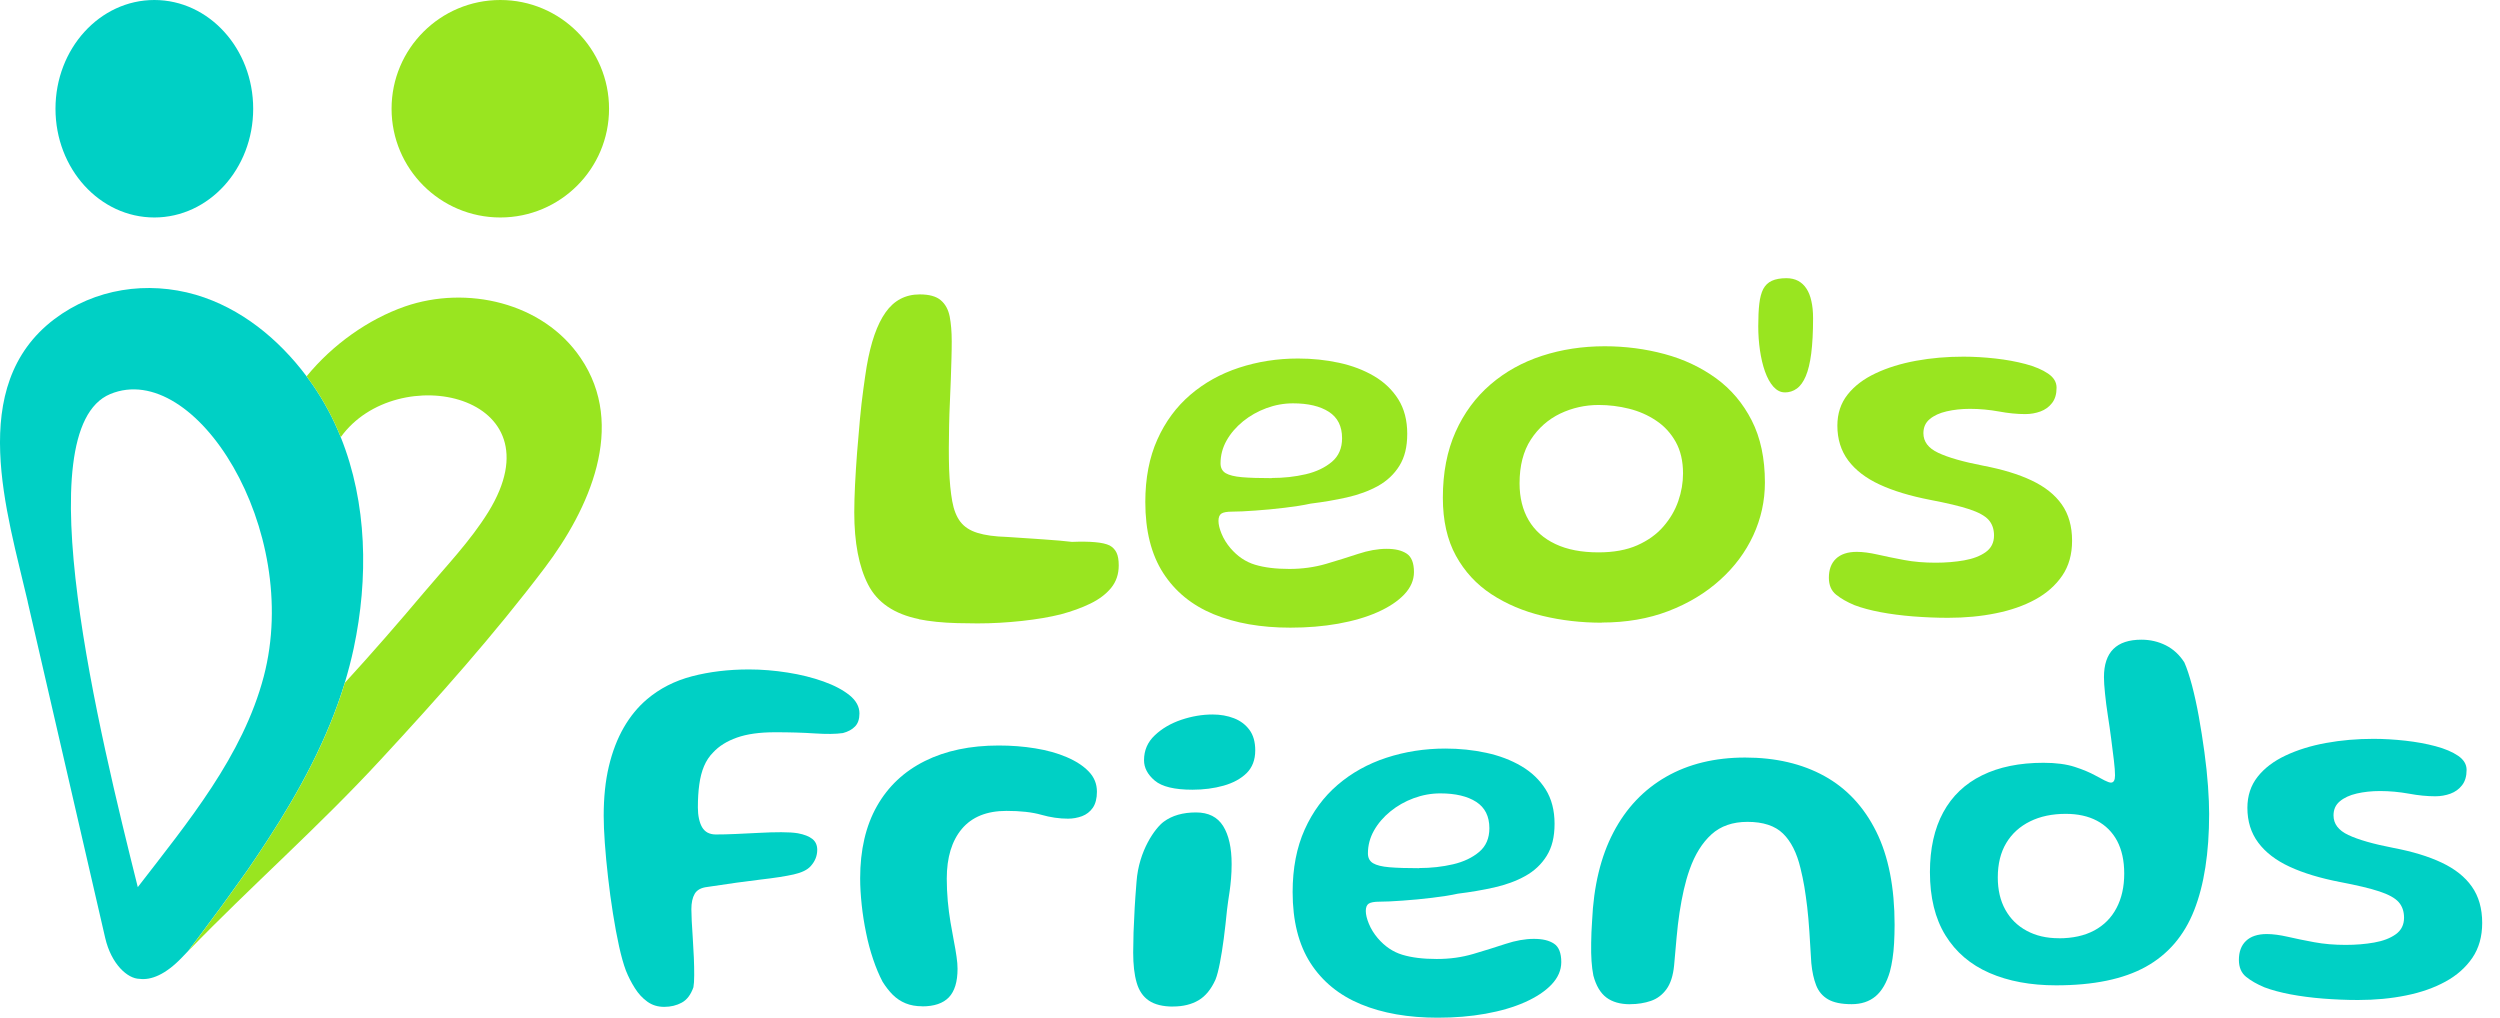 <?xml version="1.0" encoding="UTF-8"?> <svg xmlns="http://www.w3.org/2000/svg" width="113" height="46" viewBox="0 0 113 46" fill="none"><path d="M22.614 9.83C25.329 9.83 27.529 7.629 27.529 4.915C27.529 2.201 25.329 0 22.614 0C19.9 0 17.699 2.201 17.699 4.915C17.699 7.629 19.9 9.83 22.614 9.83Z" fill="#99E520"></path><path d="M6.976 9.83C9.444 9.83 11.444 7.629 11.444 4.915C11.444 2.201 9.444 0 6.976 0C4.508 0 2.508 2.201 2.508 4.915C2.508 7.629 4.508 9.83 6.976 9.83Z" fill="#00D0C5"></path><path d="M41.533 27.982C40.419 27.755 39.654 27.236 39.238 26.423C38.821 25.61 38.613 24.522 38.613 23.158C38.613 22.793 38.626 22.373 38.648 21.906C38.671 21.439 38.703 20.952 38.741 20.446C38.78 19.941 38.825 19.441 38.869 18.951C38.914 18.461 38.965 18.01 39.023 17.597C39.078 17.184 39.129 16.841 39.173 16.569C39.359 15.478 39.644 14.661 40.028 14.12C40.409 13.579 40.925 13.307 41.571 13.307C42 13.307 42.317 13.394 42.522 13.57C42.73 13.746 42.862 13.989 42.926 14.306C42.986 14.623 43.018 14.994 43.018 15.423C43.018 15.657 43.015 15.919 43.006 16.211C42.996 16.502 42.99 16.816 42.977 17.146C42.964 17.475 42.951 17.818 42.935 18.173C42.919 18.529 42.906 18.881 42.9 19.23C42.894 19.582 42.887 19.924 42.887 20.257C42.887 20.59 42.89 20.907 42.9 21.205C42.922 21.781 42.97 22.265 43.041 22.655C43.111 23.046 43.233 23.353 43.409 23.584C43.585 23.814 43.841 23.981 44.181 24.086C44.52 24.192 44.962 24.253 45.506 24.269C46.098 24.307 46.655 24.346 47.177 24.381C47.699 24.416 48.125 24.454 48.451 24.493C48.855 24.477 49.204 24.48 49.492 24.506C49.78 24.531 50.001 24.579 50.158 24.656C50.298 24.733 50.401 24.842 50.468 24.983C50.535 25.124 50.567 25.312 50.567 25.556C50.567 25.953 50.452 26.292 50.222 26.574C49.991 26.855 49.681 27.089 49.287 27.281C48.893 27.473 48.448 27.634 47.949 27.768C47.449 27.893 46.867 27.992 46.194 28.066C45.525 28.139 44.853 28.178 44.184 28.178C43.902 28.178 43.598 28.174 43.271 28.165C42.945 28.159 42.631 28.136 42.33 28.107C42.029 28.075 41.764 28.037 41.53 27.989L41.533 27.982Z" fill="#99E520"></path><path d="M58.325 28.37C56.993 28.37 55.837 28.168 54.854 27.762C53.871 27.355 53.113 26.734 52.575 25.898C52.037 25.06 51.768 23.994 51.768 22.691C51.768 21.615 51.95 20.674 52.312 19.867C52.674 19.06 53.17 18.388 53.801 17.847C54.432 17.306 55.165 16.896 56.004 16.621C56.842 16.346 57.732 16.205 58.673 16.205C59.311 16.205 59.928 16.269 60.521 16.397C61.113 16.525 61.641 16.726 62.105 16.998C62.57 17.271 62.935 17.623 63.203 18.049C63.472 18.478 63.607 18.996 63.607 19.605C63.607 20.213 63.489 20.671 63.252 21.055C63.015 21.436 62.691 21.74 62.282 21.967C61.872 22.194 61.404 22.364 60.879 22.483C60.354 22.601 59.807 22.694 59.237 22.764C58.917 22.835 58.529 22.896 58.075 22.95C57.62 23.004 57.172 23.049 56.737 23.078C56.301 23.11 55.956 23.126 55.696 23.126C55.462 23.126 55.299 23.155 55.21 23.212C55.12 23.27 55.075 23.382 55.075 23.545C55.075 23.709 55.123 23.904 55.216 24.128C55.309 24.355 55.443 24.57 55.613 24.772C55.933 25.146 56.301 25.396 56.724 25.524C57.146 25.652 57.662 25.716 58.28 25.716C58.862 25.716 59.416 25.639 59.932 25.489C60.45 25.335 60.937 25.185 61.392 25.034C61.846 24.884 62.275 24.807 62.672 24.807C63.069 24.807 63.354 24.877 63.578 25.021C63.799 25.165 63.911 25.444 63.911 25.857C63.911 26.222 63.764 26.561 63.472 26.869C63.181 27.176 62.778 27.442 62.269 27.669C61.76 27.896 61.164 28.069 60.486 28.191C59.807 28.312 59.087 28.37 58.325 28.37ZM57.483 21.605C58.027 21.605 58.539 21.548 59.019 21.436C59.499 21.324 59.89 21.135 60.201 20.875C60.508 20.616 60.662 20.258 60.662 19.806C60.662 19.268 60.463 18.871 60.066 18.615C59.669 18.359 59.128 18.231 58.443 18.231C58.03 18.231 57.63 18.305 57.239 18.449C56.849 18.593 56.5 18.791 56.186 19.044C55.876 19.297 55.626 19.585 55.443 19.909C55.261 20.232 55.168 20.578 55.168 20.943C55.168 21.144 55.245 21.295 55.402 21.388C55.559 21.48 55.805 21.541 56.144 21.57C56.484 21.599 56.929 21.612 57.483 21.612V21.605Z" fill="#99E520"></path><path d="M72.404 28.146C71.47 28.146 70.573 28.043 69.715 27.835C68.857 27.627 68.092 27.304 67.413 26.859C66.735 26.414 66.2 25.834 65.806 25.117C65.413 24.4 65.217 23.529 65.217 22.498C65.217 21.368 65.409 20.379 65.79 19.524C66.171 18.67 66.7 17.956 67.369 17.379C68.038 16.803 68.816 16.371 69.699 16.083C70.583 15.795 71.527 15.651 72.532 15.651C73.467 15.651 74.37 15.769 75.238 16.003C76.105 16.236 76.88 16.602 77.562 17.095C78.244 17.591 78.782 18.228 79.179 19.006C79.576 19.784 79.774 20.718 79.774 21.81C79.774 22.642 79.598 23.44 79.249 24.198C78.897 24.957 78.394 25.633 77.741 26.218C77.088 26.808 76.31 27.275 75.411 27.621C74.511 27.966 73.509 28.139 72.401 28.139L72.404 28.146ZM72.251 24.967C72.936 24.967 73.522 24.861 74.005 24.647C74.489 24.432 74.882 24.15 75.186 23.798C75.491 23.446 75.715 23.065 75.859 22.646C76.003 22.23 76.073 21.813 76.073 21.4C76.073 20.84 75.961 20.363 75.74 19.969C75.519 19.576 75.225 19.255 74.857 19.012C74.492 18.766 74.082 18.586 73.634 18.474C73.186 18.362 72.728 18.305 72.26 18.305C71.646 18.305 71.063 18.436 70.519 18.695C69.975 18.958 69.533 19.348 69.193 19.87C68.854 20.392 68.684 21.051 68.684 21.845C68.684 22.492 68.822 23.049 69.097 23.517C69.373 23.984 69.776 24.343 70.308 24.592C70.836 24.842 71.483 24.967 72.248 24.967H72.251Z" fill="#99E520"></path><path d="M80.667 17.735C80.482 17.735 80.312 17.648 80.158 17.479C80.005 17.309 79.88 17.078 79.777 16.79C79.675 16.502 79.601 16.182 79.55 15.833C79.499 15.484 79.473 15.119 79.473 14.748C79.473 14.341 79.489 14.002 79.521 13.726C79.553 13.451 79.614 13.227 79.7 13.061C79.79 12.894 79.918 12.769 80.088 12.692C80.254 12.616 80.475 12.574 80.747 12.574C80.949 12.574 81.128 12.616 81.279 12.696C81.429 12.779 81.554 12.894 81.653 13.048C81.753 13.198 81.826 13.387 81.874 13.608C81.925 13.829 81.951 14.088 81.951 14.386C81.951 15.017 81.922 15.548 81.868 15.974C81.813 16.403 81.73 16.745 81.621 17.002C81.512 17.258 81.378 17.447 81.218 17.562C81.058 17.68 80.872 17.738 80.664 17.738L80.667 17.735Z" fill="#99E520"></path><path d="M88.052 27.925C87.524 27.925 86.996 27.902 86.468 27.861C85.943 27.819 85.45 27.755 84.995 27.669C84.541 27.582 84.147 27.477 83.82 27.352C83.484 27.211 83.209 27.054 82.991 26.878C82.773 26.702 82.665 26.446 82.665 26.113C82.665 25.748 82.77 25.46 82.985 25.255C83.199 25.05 83.513 24.944 83.926 24.944C84.198 24.944 84.512 24.986 84.867 25.066C85.222 25.146 85.62 25.229 86.064 25.312C86.51 25.396 86.983 25.434 87.489 25.434C87.95 25.434 88.379 25.399 88.779 25.328C89.179 25.258 89.506 25.133 89.756 24.954C90.005 24.774 90.13 24.525 90.13 24.205C90.13 23.916 90.047 23.68 89.884 23.497C89.721 23.315 89.429 23.155 89.013 23.017C88.597 22.879 88.001 22.738 87.23 22.591C86.343 22.418 85.584 22.191 84.963 21.903C84.339 21.615 83.865 21.25 83.538 20.811C83.212 20.373 83.049 19.848 83.049 19.239C83.049 18.695 83.202 18.228 83.51 17.837C83.817 17.447 84.24 17.126 84.778 16.873C85.315 16.62 85.924 16.432 86.606 16.307C87.287 16.182 88.001 16.121 88.75 16.121C89.218 16.121 89.698 16.15 90.188 16.204C90.678 16.259 91.135 16.342 91.555 16.454C91.974 16.566 92.314 16.71 92.573 16.886C92.832 17.062 92.957 17.274 92.957 17.523C92.957 17.811 92.89 18.042 92.752 18.218C92.615 18.394 92.442 18.519 92.227 18.599C92.013 18.676 91.785 18.717 91.542 18.717C91.177 18.717 90.777 18.679 90.351 18.599C89.922 18.522 89.487 18.48 89.042 18.48C88.661 18.48 88.309 18.519 87.989 18.593C87.668 18.666 87.412 18.785 87.223 18.945C87.031 19.105 86.938 19.316 86.938 19.582C86.938 19.963 87.162 20.261 87.611 20.469C88.059 20.68 88.738 20.875 89.65 21.051C90.508 21.215 91.235 21.435 91.83 21.717C92.426 21.999 92.88 22.358 93.191 22.799C93.501 23.238 93.658 23.785 93.658 24.442C93.658 25.056 93.511 25.584 93.213 26.02C92.915 26.455 92.512 26.814 91.997 27.096C91.481 27.377 90.889 27.585 90.213 27.72C89.541 27.858 88.818 27.925 88.046 27.925H88.052Z" fill="#99E520"></path><path d="M30.021 45.51C29.733 45.51 29.48 45.434 29.262 45.277C29.044 45.12 28.855 44.918 28.695 44.662C28.535 44.409 28.401 44.147 28.292 43.874C28.183 43.586 28.081 43.218 27.981 42.77C27.882 42.322 27.792 41.829 27.706 41.291C27.62 40.753 27.546 40.209 27.485 39.661C27.421 39.111 27.373 38.595 27.338 38.105C27.303 37.619 27.287 37.209 27.287 36.873C27.287 36.047 27.363 35.304 27.52 34.642C27.677 33.979 27.901 33.396 28.193 32.887C28.484 32.381 28.836 31.952 29.249 31.603C29.819 31.12 30.494 30.774 31.276 30.569C32.06 30.364 32.918 30.259 33.853 30.259C34.429 30.259 35.012 30.307 35.601 30.4C36.19 30.492 36.728 30.627 37.221 30.803C37.714 30.979 38.104 31.187 38.402 31.427C38.697 31.667 38.847 31.943 38.847 32.247C38.847 32.503 38.78 32.702 38.648 32.836C38.517 32.974 38.331 33.073 38.101 33.134C37.781 33.182 37.352 33.185 36.814 33.15C36.276 33.114 35.681 33.098 35.028 33.098C34.333 33.098 33.763 33.178 33.309 33.339C32.857 33.499 32.498 33.723 32.233 34.011C32.06 34.184 31.925 34.389 31.823 34.629C31.721 34.869 31.65 35.147 31.608 35.458C31.564 35.768 31.544 36.117 31.544 36.498C31.544 36.684 31.561 36.854 31.593 37.001C31.625 37.148 31.669 37.276 31.733 37.388C31.797 37.497 31.881 37.58 31.983 37.635C32.089 37.689 32.21 37.718 32.351 37.718C32.607 37.718 32.911 37.712 33.257 37.696C33.603 37.68 33.955 37.664 34.314 37.645C34.672 37.625 35.005 37.616 35.313 37.616C35.62 37.616 35.873 37.632 36.065 37.664C36.353 37.718 36.571 37.804 36.718 37.92C36.865 38.038 36.939 38.202 36.939 38.41C36.939 38.541 36.916 38.672 36.868 38.794C36.82 38.915 36.747 39.034 36.648 39.143C36.5 39.316 36.241 39.441 35.876 39.524C35.511 39.607 35.008 39.684 34.375 39.757C33.741 39.831 32.94 39.943 31.974 40.09C31.692 40.122 31.503 40.225 31.4 40.401C31.298 40.577 31.25 40.807 31.25 41.096C31.25 41.214 31.256 41.39 31.266 41.627C31.279 41.864 31.295 42.126 31.314 42.415C31.333 42.703 31.349 42.994 31.362 43.285C31.375 43.577 31.378 43.842 31.378 44.079C31.378 44.316 31.365 44.499 31.343 44.623C31.224 44.96 31.052 45.19 30.818 45.318C30.584 45.446 30.318 45.51 30.024 45.51H30.021Z" fill="#00D0C5"></path><path d="M41.683 45.484C41.402 45.484 41.155 45.44 40.934 45.35C40.713 45.26 40.524 45.132 40.355 44.966C40.188 44.799 40.035 44.601 39.894 44.377C39.737 44.079 39.596 43.743 39.468 43.365C39.34 42.987 39.231 42.587 39.148 42.168C39.061 41.748 38.994 41.326 38.949 40.9C38.904 40.474 38.879 40.077 38.879 39.703C38.879 38.419 39.132 37.33 39.638 36.437C40.144 35.544 40.867 34.865 41.805 34.398C42.743 33.931 43.857 33.697 45.141 33.697C45.711 33.697 46.258 33.738 46.79 33.825C47.321 33.911 47.795 34.042 48.214 34.222C48.634 34.401 48.967 34.619 49.213 34.875C49.46 35.131 49.581 35.435 49.581 35.787C49.581 36.091 49.517 36.331 49.396 36.511C49.271 36.69 49.107 36.815 48.906 36.892C48.704 36.965 48.493 37.004 48.275 37.004C47.885 37.004 47.481 36.946 47.065 36.828C46.649 36.709 46.124 36.652 45.493 36.652C44.603 36.652 43.934 36.924 43.476 37.465C43.022 38.006 42.794 38.755 42.794 39.715C42.794 40.058 42.81 40.394 42.839 40.727C42.868 41.06 42.913 41.377 42.961 41.678C43.012 41.982 43.063 42.267 43.114 42.529C43.166 42.795 43.207 43.032 43.236 43.243C43.268 43.455 43.281 43.637 43.281 43.791C43.281 44.377 43.15 44.803 42.89 45.078C42.628 45.35 42.228 45.488 41.68 45.488L41.683 45.484Z" fill="#00D0C5"></path><path d="M53.029 45.497C52.562 45.497 52.197 45.408 51.931 45.228C51.665 45.049 51.48 44.777 51.377 44.415C51.271 44.053 51.22 43.599 51.22 43.055C51.22 42.798 51.227 42.494 51.236 42.149C51.249 41.803 51.265 41.435 51.287 41.044C51.31 40.654 51.319 40.522 51.371 39.856C51.473 38.438 52.219 37.423 52.6 37.142C52.981 36.86 53.468 36.722 54.06 36.722C54.62 36.722 55.03 36.927 55.286 37.337C55.542 37.747 55.67 38.32 55.67 39.059C55.67 39.994 55.504 40.663 55.462 41.118C55.417 41.572 55.369 42.008 55.315 42.421C55.26 42.834 55.203 43.202 55.139 43.525C55.075 43.849 55.011 44.101 54.94 44.278C54.745 44.713 54.489 45.027 54.175 45.212C53.861 45.398 53.477 45.494 53.023 45.494L53.029 45.497Z" fill="#00D0C5"></path><path d="M53.897 35.695C53.087 35.695 52.52 35.557 52.197 35.285C51.874 35.013 51.71 34.705 51.71 34.363C51.71 33.918 51.87 33.543 52.197 33.236C52.52 32.929 52.921 32.695 53.394 32.535C53.868 32.375 54.342 32.295 54.809 32.295C55.162 32.295 55.482 32.352 55.773 32.464C56.064 32.576 56.298 32.752 56.474 32.989C56.65 33.226 56.737 33.537 56.737 33.918C56.737 34.347 56.605 34.689 56.346 34.946C56.084 35.202 55.738 35.39 55.306 35.512C54.873 35.634 54.403 35.695 53.897 35.695Z" fill="#00D0C5"></path><path d="M64.983 46C63.651 46 62.493 45.798 61.513 45.392C60.53 44.985 59.771 44.364 59.233 43.529C58.696 42.69 58.427 41.624 58.427 40.321C58.427 39.245 58.609 38.304 58.971 37.497C59.333 36.69 59.829 36.018 60.46 35.477C61.09 34.936 61.824 34.526 62.662 34.251C63.501 33.976 64.391 33.835 65.332 33.835C65.969 33.835 66.587 33.899 67.179 34.027C67.772 34.155 68.3 34.356 68.764 34.629C69.228 34.901 69.593 35.253 69.862 35.679C70.131 36.108 70.266 36.626 70.266 37.235C70.266 37.843 70.147 38.301 69.91 38.685C69.673 39.066 69.35 39.37 68.94 39.597C68.53 39.825 68.063 39.994 67.538 40.113C67.013 40.231 66.466 40.324 65.896 40.394C65.576 40.465 65.188 40.526 64.734 40.58C64.279 40.635 63.831 40.679 63.395 40.708C62.96 40.74 62.614 40.756 62.355 40.756C62.121 40.756 61.958 40.785 61.868 40.843C61.779 40.9 61.734 41.012 61.734 41.176C61.734 41.339 61.782 41.534 61.875 41.758C61.968 41.986 62.102 42.2 62.272 42.402C62.592 42.776 62.96 43.026 63.383 43.154C63.802 43.282 64.321 43.346 64.938 43.346C65.556 43.346 66.075 43.269 66.59 43.119C67.109 42.965 67.596 42.815 68.05 42.664C68.505 42.514 68.934 42.437 69.331 42.437C69.728 42.437 70.016 42.507 70.237 42.651C70.458 42.795 70.57 43.074 70.57 43.487C70.57 43.852 70.422 44.191 70.131 44.499C69.84 44.806 69.436 45.072 68.927 45.299C68.418 45.526 67.823 45.699 67.144 45.821C66.466 45.943 65.745 46 64.983 46ZM64.141 39.236C64.686 39.236 65.198 39.178 65.678 39.066C66.158 38.954 66.552 38.765 66.859 38.506C67.167 38.246 67.32 37.888 67.32 37.436C67.32 36.898 67.122 36.502 66.725 36.245C66.328 35.989 65.787 35.861 65.102 35.861C64.689 35.861 64.289 35.935 63.898 36.079C63.507 36.223 63.158 36.422 62.848 36.674C62.537 36.927 62.288 37.215 62.105 37.539C61.923 37.862 61.83 38.208 61.83 38.573C61.83 38.775 61.907 38.925 62.064 39.018C62.22 39.111 62.467 39.172 62.806 39.2C63.146 39.229 63.591 39.242 64.144 39.242L64.141 39.236Z" fill="#00D0C5"></path><path d="M73.678 45.392C73.234 45.392 72.878 45.289 72.609 45.088C72.34 44.886 72.142 44.553 72.02 44.095C71.982 43.9 71.953 43.682 71.937 43.442C71.921 43.202 71.915 42.927 71.921 42.623C71.924 42.318 71.937 41.985 71.963 41.617C72.033 40.052 72.353 38.72 72.926 37.625C73.499 36.53 74.29 35.695 75.305 35.112C76.317 34.532 77.511 34.241 78.881 34.241C80.251 34.241 81.455 34.52 82.463 35.077C83.472 35.634 84.253 36.473 84.807 37.59C85.361 38.707 85.636 40.113 85.636 41.803C85.636 42.097 85.626 42.373 85.613 42.626C85.601 42.879 85.575 43.112 85.543 43.327C85.511 43.541 85.472 43.737 85.424 43.916C85.277 44.422 85.059 44.793 84.775 45.033C84.49 45.27 84.131 45.389 83.692 45.389C83.231 45.389 82.879 45.315 82.63 45.171C82.38 45.027 82.201 44.816 82.092 44.54C81.983 44.265 81.909 43.925 81.871 43.529C81.839 43 81.81 42.526 81.784 42.11C81.756 41.694 81.724 41.323 81.685 40.993C81.647 40.666 81.602 40.362 81.557 40.081C81.509 39.799 81.451 39.52 81.381 39.239C81.218 38.553 80.955 38.032 80.594 37.679C80.232 37.324 79.694 37.148 78.986 37.148C78.317 37.148 77.773 37.337 77.357 37.715C76.941 38.093 76.611 38.621 76.371 39.3C76.268 39.588 76.182 39.895 76.108 40.218C76.035 40.542 75.971 40.881 75.916 41.239C75.862 41.598 75.817 41.976 75.782 42.373C75.747 42.77 75.708 43.192 75.67 43.634C75.625 44.102 75.507 44.463 75.321 44.716C75.135 44.969 74.901 45.145 74.62 45.241C74.338 45.337 74.027 45.389 73.685 45.389L73.678 45.392Z" fill="#00D0C5"></path><path d="M92.938 44.537C91.786 44.537 90.781 44.351 89.923 43.977C89.065 43.602 88.402 43.035 87.934 42.277C87.467 41.518 87.233 40.564 87.233 39.421C87.233 38.355 87.435 37.452 87.835 36.716C88.235 35.98 88.821 35.422 89.59 35.045C90.358 34.667 91.283 34.478 92.365 34.478C92.935 34.478 93.406 34.542 93.78 34.664C94.155 34.785 94.462 34.917 94.702 35.048C94.859 35.134 95 35.211 95.128 35.275C95.256 35.339 95.352 35.374 95.413 35.374C95.538 35.374 95.599 35.266 95.599 35.048C95.599 34.885 95.583 34.657 95.547 34.363C95.512 34.072 95.471 33.748 95.426 33.399C95.381 33.047 95.33 32.695 95.275 32.343C95.221 31.987 95.176 31.658 95.147 31.35C95.115 31.043 95.099 30.797 95.099 30.608C95.099 29.477 95.663 28.914 96.793 28.914C97.19 28.914 97.558 29 97.897 29.17C98.237 29.343 98.515 29.599 98.733 29.942C98.851 30.207 98.963 30.553 99.079 30.982C99.191 31.411 99.296 31.885 99.389 32.404C99.482 32.922 99.565 33.45 99.639 33.992C99.713 34.532 99.767 35.048 99.802 35.535C99.837 36.021 99.853 36.441 99.853 36.789C99.853 38.55 99.626 40.004 99.175 41.147C98.723 42.293 97.993 43.144 96.985 43.701C95.977 44.258 94.626 44.537 92.935 44.537H92.938ZM93.057 42.411C93.688 42.411 94.222 42.293 94.664 42.056C95.103 41.819 95.439 41.48 95.669 41.038C95.9 40.599 96.015 40.081 96.015 39.488C96.015 38.896 95.906 38.413 95.695 38.009C95.48 37.609 95.176 37.305 94.782 37.097C94.389 36.889 93.918 36.786 93.374 36.786C92.759 36.786 92.221 36.898 91.76 37.126C91.299 37.353 90.941 37.676 90.684 38.102C90.428 38.528 90.3 39.047 90.3 39.661C90.3 40.221 90.412 40.708 90.64 41.118C90.867 41.528 91.187 41.845 91.603 42.069C92.019 42.296 92.506 42.408 93.057 42.408V42.411Z" fill="#00D0C5"></path><path d="M106.586 45.2C106.054 45.2 105.529 45.177 105.001 45.136C104.476 45.094 103.983 45.03 103.528 44.944C103.074 44.857 102.68 44.751 102.353 44.627C102.017 44.486 101.742 44.329 101.524 44.153C101.307 43.977 101.198 43.721 101.198 43.388C101.198 43.023 101.303 42.734 101.518 42.53C101.732 42.325 102.046 42.219 102.459 42.219C102.731 42.219 103.045 42.261 103.4 42.341C103.756 42.424 104.153 42.504 104.598 42.587C105.043 42.67 105.516 42.709 106.022 42.709C106.483 42.709 106.912 42.674 107.312 42.603C107.713 42.533 108.039 42.408 108.289 42.229C108.539 42.049 108.663 41.8 108.663 41.48C108.663 41.191 108.58 40.955 108.417 40.772C108.254 40.59 107.962 40.429 107.546 40.292C107.13 40.154 106.535 40.013 105.763 39.866C104.876 39.693 104.117 39.466 103.496 39.178C102.872 38.89 102.398 38.525 102.072 38.086C101.745 37.648 101.582 37.122 101.582 36.514C101.582 35.97 101.736 35.502 102.043 35.112C102.35 34.721 102.773 34.401 103.311 34.148C103.849 33.895 104.457 33.706 105.139 33.582C105.821 33.457 106.535 33.396 107.284 33.396C107.751 33.396 108.231 33.425 108.721 33.479C109.211 33.534 109.669 33.617 110.088 33.729C110.507 33.841 110.847 33.985 111.106 34.161C111.362 34.337 111.49 34.548 111.49 34.798C111.49 35.086 111.423 35.317 111.285 35.493C111.148 35.669 110.975 35.794 110.76 35.874C110.546 35.951 110.319 35.992 110.075 35.992C109.71 35.992 109.31 35.954 108.884 35.874C108.455 35.797 108.02 35.755 107.575 35.755C107.194 35.755 106.842 35.794 106.525 35.867C106.205 35.941 105.949 36.06 105.76 36.22C105.568 36.38 105.475 36.591 105.475 36.857C105.475 37.238 105.699 37.535 106.147 37.743C106.595 37.955 107.274 38.15 108.186 38.326C109.044 38.489 109.771 38.71 110.367 38.992C110.962 39.274 111.417 39.632 111.727 40.074C112.038 40.516 112.195 41.06 112.195 41.717C112.195 42.331 112.047 42.859 111.75 43.295C111.452 43.73 111.049 44.089 110.533 44.37C110.018 44.652 109.425 44.86 108.75 44.995C108.078 45.132 107.354 45.2 106.583 45.2H106.586Z" fill="#00D0C5"></path><path d="M1.251 27.199C2.42 32.263 3.586 37.326 4.755 42.395C5.032 43.587 5.769 44.239 6.307 44.244C6.819 44.312 7.476 44.061 8.227 43.275C8.32 43.179 8.412 43.083 8.505 42.984C8.675 42.753 8.85 42.525 9.028 42.289C9.373 41.83 9.718 41.363 10.065 40.892C10.435 40.38 10.808 39.862 11.181 39.337C11.49 38.889 11.794 38.432 12.091 37.976C13.549 35.736 14.822 33.378 15.585 30.86C15.738 30.346 15.877 29.823 15.989 29.296C16.655 26.151 16.602 22.741 15.4 19.756C15.068 18.924 14.645 18.131 14.125 17.38C14.036 17.251 13.945 17.129 13.856 17.007C12.593 15.324 10.892 13.924 8.848 13.323C6.657 12.687 4.283 13.041 2.453 14.428C-1.539 17.456 0.325 23.184 1.253 27.194L1.251 27.199ZM4.983 17.811C8.82 16.219 13.666 23.933 11.921 30.581C10.975 34.175 8.498 37.154 6.228 40.098C4.499 33.173 1.121 19.421 4.983 17.811Z" fill="#00D0C5"></path><path d="M8.508 42.986C11.358 40.042 14.441 37.337 17.218 34.324C19.789 31.545 22.34 28.682 24.625 25.662C26.616 23.03 28.345 19.257 26.24 16.173C24.539 13.665 21.09 12.887 18.301 13.853C16.653 14.429 15.04 15.565 13.858 17.01C13.947 17.132 14.038 17.253 14.127 17.383C14.647 18.133 15.07 18.927 15.402 19.759C17.933 16.232 25.355 17.811 22.077 23.134C21.263 24.453 20.165 25.591 19.168 26.775C18.002 28.16 16.812 29.526 15.588 30.863C14.824 33.381 13.551 35.739 12.093 37.978C11.797 38.435 11.492 38.889 11.183 39.34C10.81 39.865 10.44 40.382 10.067 40.894C9.722 41.366 9.375 41.833 9.03 42.292C8.855 42.527 8.678 42.758 8.508 42.986Z" fill="#99E520"></path></svg> 